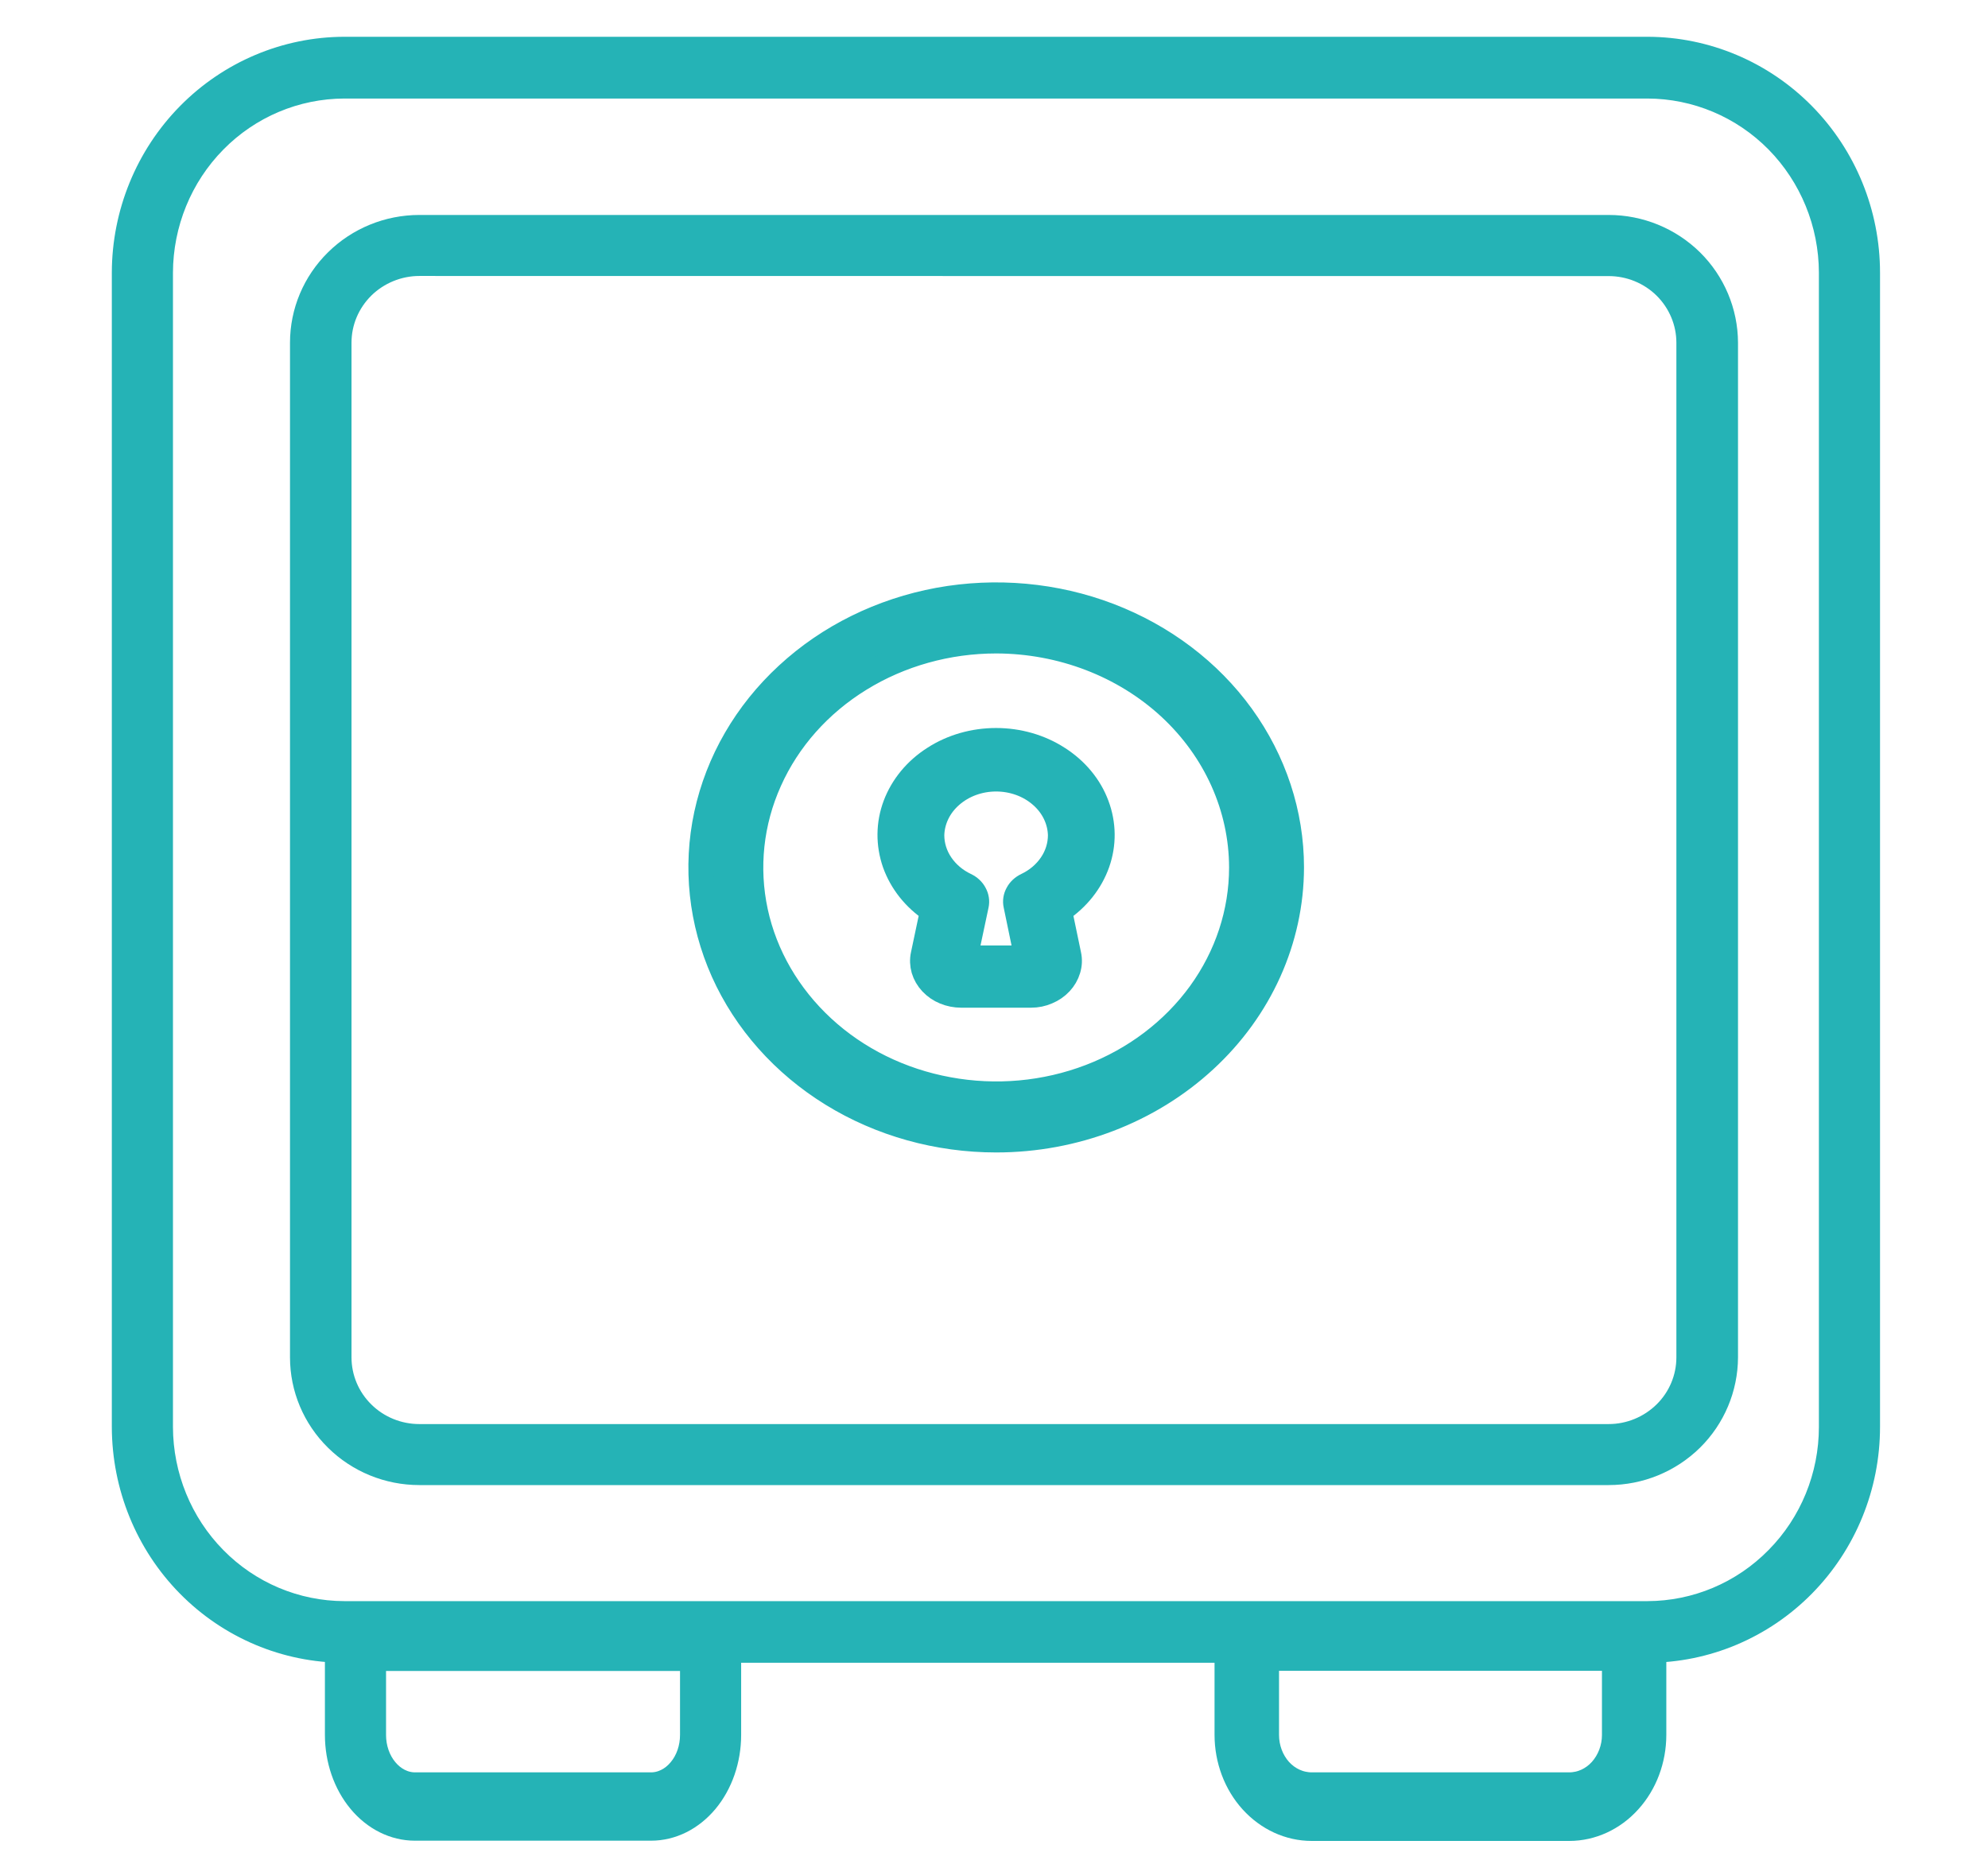 <svg width="16" height="15" viewBox="0 0 16 15" fill="none" xmlns="http://www.w3.org/2000/svg">
<path d="M13.26 13.282H2.771C2.302 13.282 1.851 13.092 1.519 12.755C1.187 12.418 1.001 11.961 1 11.484V2.194C1.001 1.718 1.188 1.261 1.52 0.924C1.852 0.587 2.302 0.397 2.771 0.396H13.26C13.73 0.397 14.18 0.587 14.512 0.924C14.844 1.261 15.031 1.718 15.031 2.195V11.484C15.031 11.961 14.844 12.418 14.512 12.755C14.18 13.092 13.729 13.282 13.26 13.282ZM2.771 0.693C2.379 0.694 2.003 0.852 1.726 1.134C1.449 1.415 1.293 1.797 1.292 2.195V11.484C1.293 11.882 1.449 12.264 1.726 12.545C2.003 12.827 2.379 12.985 2.771 12.986H13.26C13.652 12.985 14.028 12.827 14.305 12.545C14.583 12.264 14.739 11.882 14.739 11.484V2.194C14.738 1.796 14.582 1.415 14.305 1.133C14.028 0.852 13.652 0.694 13.26 0.693H2.771Z" fill="#25B3B6" stroke="#25B3B6" stroke-width="0.2"/>
<path d="M5.24 14.714H3.339C3.174 14.714 3.015 14.635 2.898 14.494C2.781 14.353 2.715 14.162 2.715 13.962V13.172C2.715 13.125 2.73 13.081 2.758 13.047C2.785 13.015 2.822 12.996 2.861 12.996H5.719C5.757 12.996 5.795 13.015 5.822 13.047C5.849 13.081 5.865 13.125 5.865 13.172V13.962C5.865 14.162 5.799 14.353 5.682 14.494C5.564 14.635 5.406 14.714 5.24 14.714ZM3.007 13.348V13.963C3.007 14.069 3.042 14.171 3.105 14.246C3.167 14.321 3.252 14.364 3.34 14.364H5.24C5.328 14.364 5.413 14.321 5.475 14.246C5.538 14.171 5.573 14.069 5.573 13.963V13.348H3.007Z" fill="#25B3B6" stroke="#25B3B6" stroke-width="0.2"/>
<path d="M12.63 14.716H10.557C10.376 14.716 10.203 14.636 10.075 14.495C9.947 14.354 9.875 14.162 9.875 13.962V13.17C9.875 13.123 9.892 13.079 9.922 13.046C9.951 13.013 9.992 12.994 10.034 12.994H13.152C13.194 12.994 13.235 13.013 13.265 13.046C13.294 13.079 13.311 13.123 13.311 13.17V13.962C13.311 14.162 13.239 14.354 13.111 14.495C12.984 14.636 12.81 14.716 12.63 14.716ZM10.194 13.347V13.963C10.194 14.069 10.232 14.171 10.3 14.247C10.368 14.322 10.461 14.364 10.557 14.364H12.63C12.726 14.364 12.818 14.322 12.886 14.247C12.954 14.171 12.993 14.069 12.993 13.963V13.347H10.194Z" fill="#25B3B6" stroke="#25B3B6" stroke-width="0.2"/>
<path d="M12.947 11.852H3.375C3.125 11.852 2.886 11.754 2.71 11.58C2.533 11.406 2.434 11.17 2.434 10.924V2.758C2.434 2.512 2.533 2.276 2.71 2.102C2.886 1.928 3.125 1.83 3.375 1.83H12.947C13.196 1.83 13.435 1.928 13.612 2.102C13.788 2.276 13.887 2.512 13.888 2.758V10.924C13.887 11.17 13.788 11.406 13.612 11.58C13.435 11.754 13.196 11.852 12.947 11.852ZM3.375 2.121C3.204 2.121 3.039 2.189 2.918 2.308C2.797 2.428 2.729 2.589 2.729 2.758V10.924C2.729 11.093 2.797 11.255 2.918 11.374C3.039 11.494 3.204 11.561 3.375 11.561H12.947C13.118 11.561 13.282 11.493 13.403 11.374C13.524 11.255 13.592 11.093 13.592 10.924V2.758C13.592 2.59 13.524 2.428 13.403 2.308C13.282 2.189 13.118 2.122 12.947 2.122L3.375 2.121Z" fill="#25B3B6" stroke="#25B3B6" stroke-width="0.2"/>
<path d="M8.018 9.175C7.547 9.175 7.088 9.047 6.697 8.806C6.306 8.565 6.001 8.222 5.821 7.821C5.642 7.42 5.594 6.979 5.686 6.553C5.778 6.128 6.004 5.737 6.337 5.43C6.669 5.123 7.093 4.914 7.554 4.829C8.015 4.745 8.493 4.788 8.927 4.954C9.361 5.12 9.733 5.401 9.994 5.762C10.255 6.123 10.395 6.547 10.395 6.981C10.394 7.563 10.143 8.121 9.697 8.532C9.252 8.943 8.648 9.175 8.018 9.175ZM8.018 5.159C7.627 5.159 7.245 5.266 6.921 5.466C6.596 5.666 6.343 5.951 6.194 6.284C6.044 6.617 6.005 6.983 6.081 7.337C6.157 7.69 6.346 8.015 6.622 8.27C6.898 8.525 7.249 8.698 7.632 8.768C8.015 8.839 8.412 8.803 8.773 8.665C9.134 8.527 9.442 8.293 9.659 7.994C9.876 7.694 9.992 7.342 9.992 6.981C9.991 6.498 9.783 6.035 9.413 5.693C9.043 5.352 8.541 5.16 8.018 5.159Z" fill="#25B3B6" stroke="#25B3B6" stroke-width="0.2"/>
<path d="M8.298 8.01H7.736C7.69 8.01 7.645 8.001 7.604 7.984C7.562 7.967 7.526 7.942 7.496 7.91C7.467 7.879 7.446 7.843 7.434 7.803C7.423 7.764 7.421 7.723 7.43 7.683L7.505 7.328C7.361 7.233 7.255 7.099 7.201 6.947C7.148 6.794 7.149 6.631 7.206 6.479C7.263 6.328 7.371 6.196 7.517 6.103C7.662 6.009 7.837 5.959 8.017 5.959C8.196 5.959 8.371 6.009 8.516 6.103C8.662 6.196 8.771 6.328 8.827 6.479C8.884 6.631 8.886 6.794 8.832 6.947C8.778 7.099 8.672 7.233 8.528 7.328L8.602 7.683C8.611 7.723 8.609 7.764 8.597 7.803C8.585 7.843 8.564 7.879 8.535 7.91C8.506 7.941 8.47 7.966 8.429 7.983C8.388 8.001 8.344 8.01 8.298 8.01ZM7.768 7.709H8.264L8.176 7.284C8.169 7.253 8.174 7.22 8.19 7.192C8.205 7.163 8.231 7.139 8.263 7.124C8.345 7.085 8.413 7.027 8.461 6.956C8.509 6.885 8.534 6.804 8.534 6.721C8.531 6.601 8.476 6.486 8.379 6.402C8.282 6.317 8.152 6.27 8.017 6.27C7.882 6.27 7.752 6.317 7.655 6.402C7.558 6.486 7.503 6.601 7.5 6.721C7.5 6.804 7.525 6.885 7.573 6.956C7.621 7.027 7.689 7.085 7.771 7.124C7.803 7.139 7.829 7.163 7.844 7.192C7.86 7.221 7.865 7.253 7.858 7.285L7.768 7.709Z" fill="#25B3B6" stroke="#25B3B6" stroke-width="0.2"/>
</svg>
